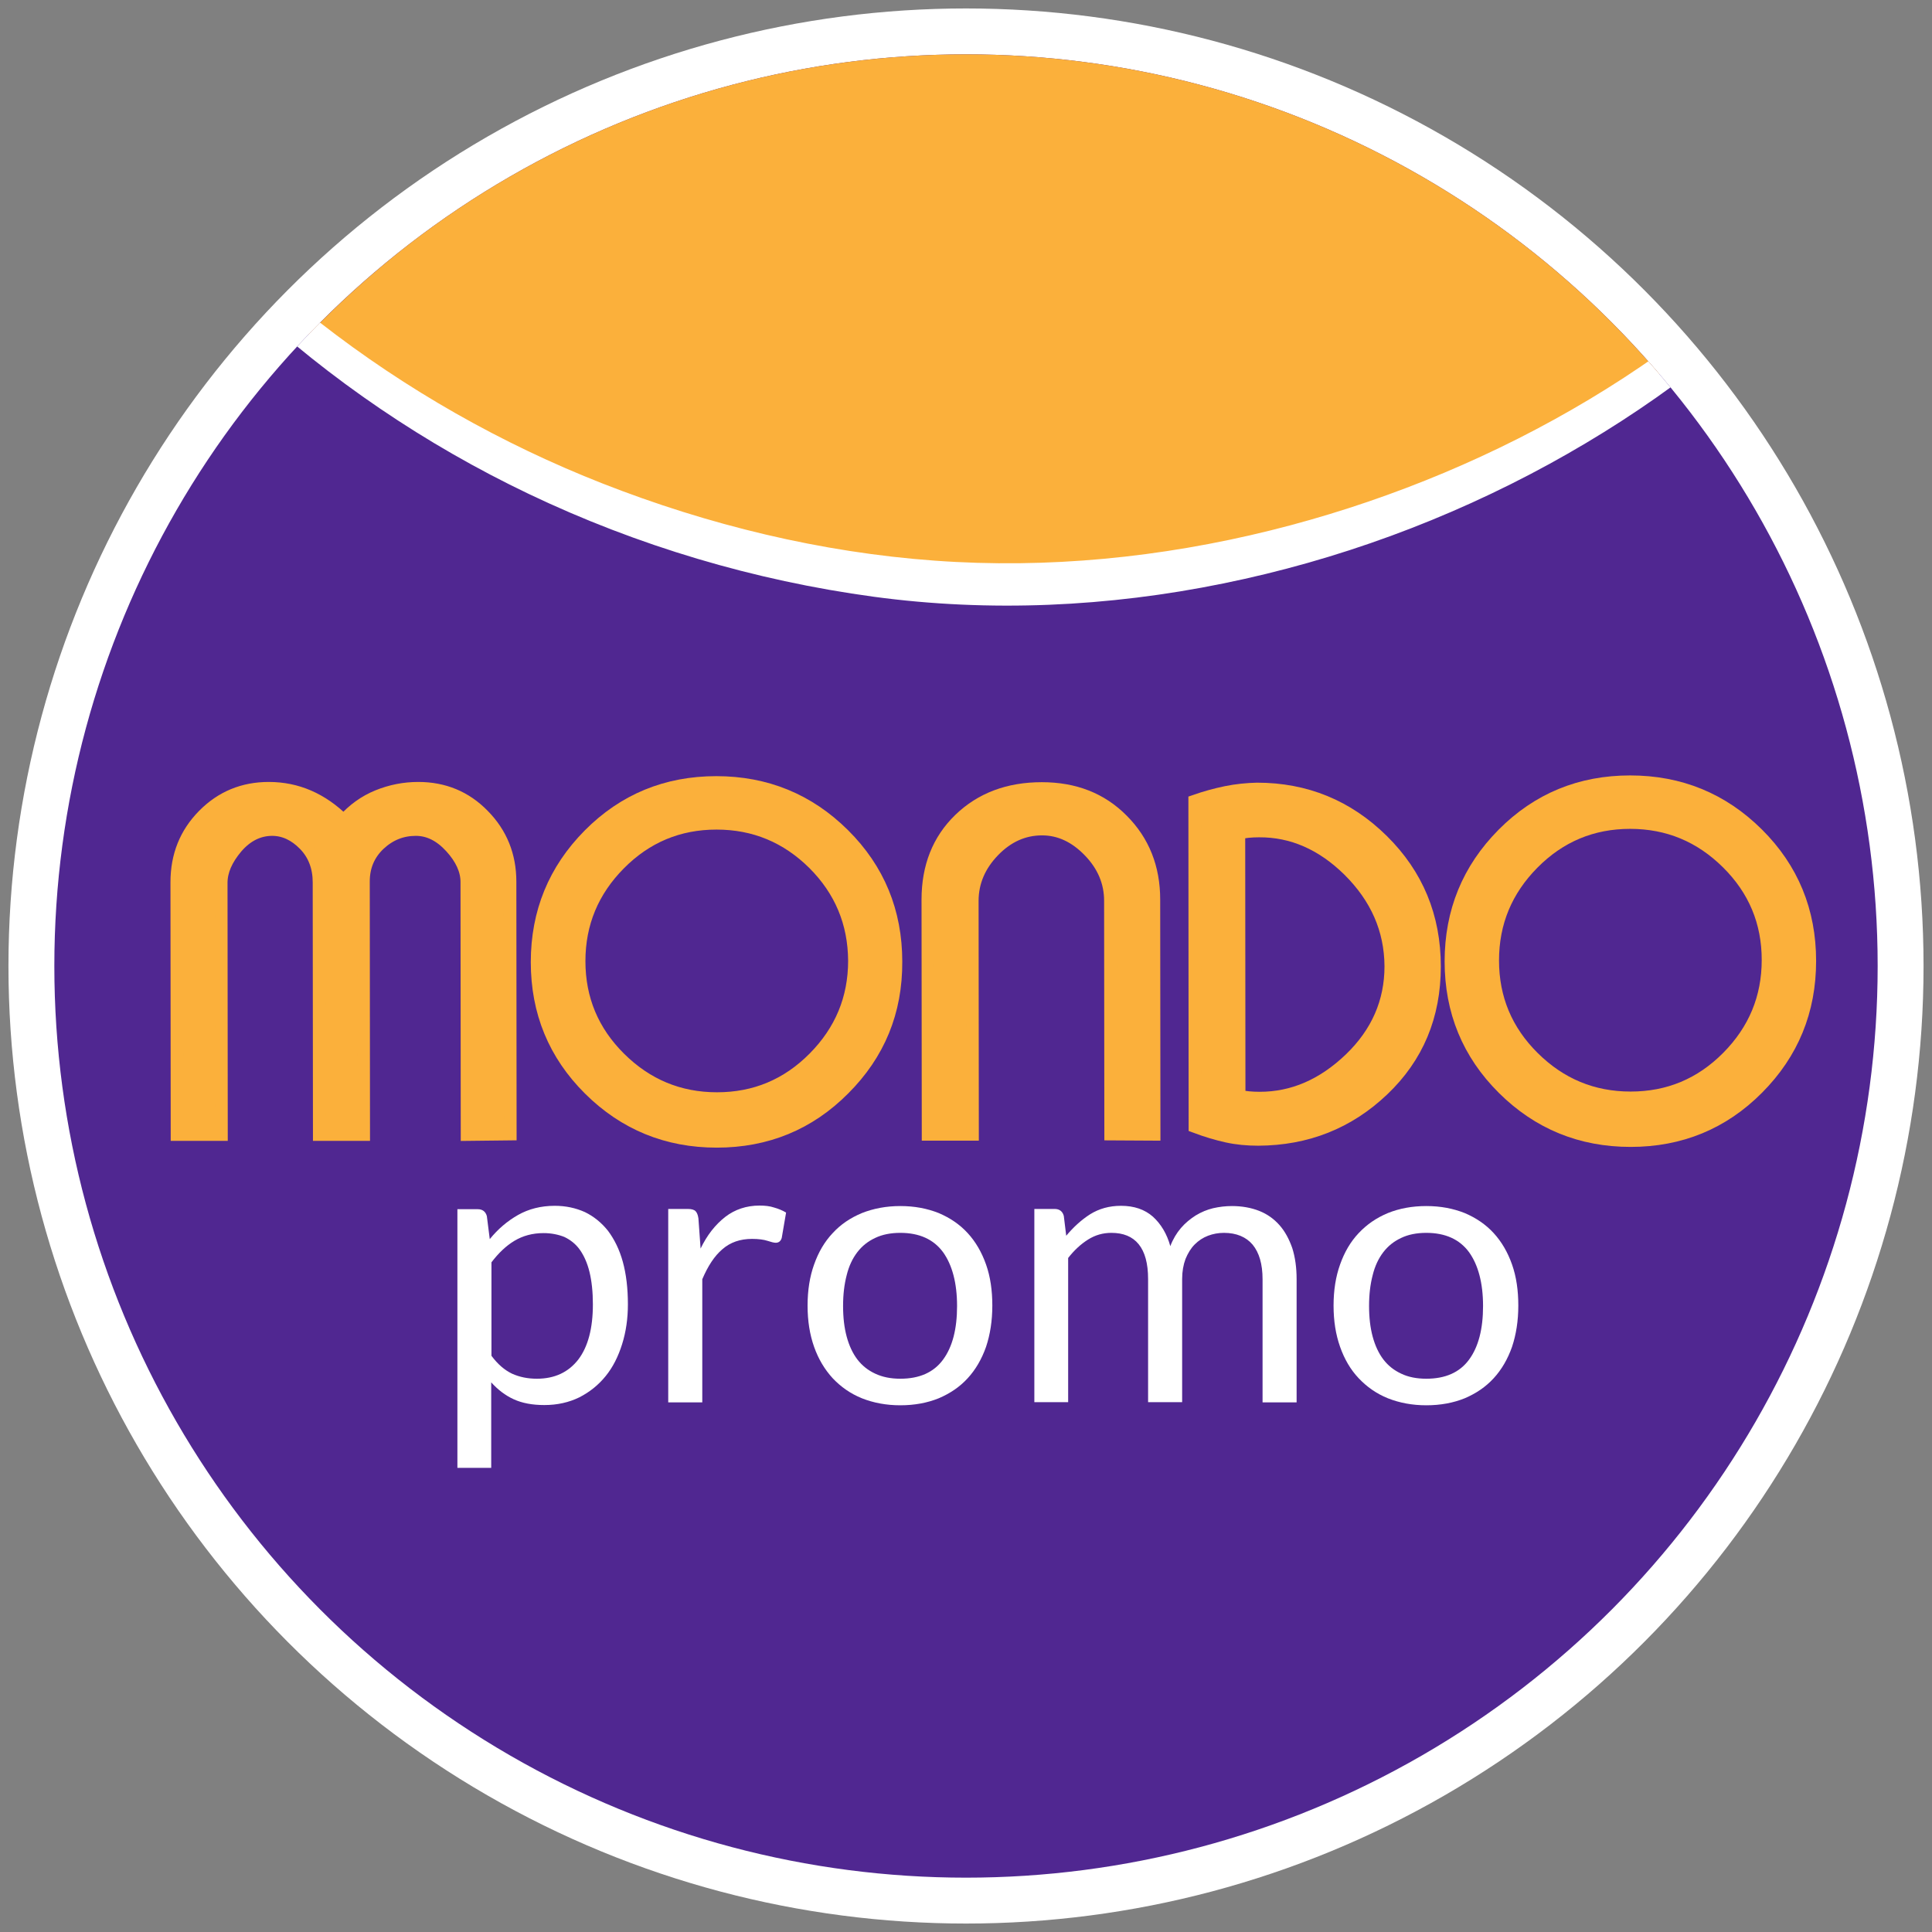 <?xml version="1.0" encoding="utf-8"?>
<!-- Generator: Adobe Illustrator 22.0.1, SVG Export Plug-In . SVG Version: 6.00 Build 0)  -->
<svg version="1.1" id="Layer_1" xmlns="http://www.w3.org/2000/svg" xmlns:xlink="http://www.w3.org/1999/xlink" x="0px" y="0px"
	 viewBox="0 0 800 800" style="enable-background:new 0 0 800 800;" xml:space="preserve">
<rect x="0" y="0" width="800" height="800" fill="#808080" stroke="none"/>
<style type="text/css">
	.st0{fill:#FFFFFF;}
	.st1{clip-path:url(#SVGID_2_);}
	.st2{fill:#502791;}
	.st3{fill:#FBB03B;stroke:#FBB03B;stroke-width:5.224;stroke-miterlimit:10;}
	.st4{fill:#FBB03B;}
</style>
<g>
	<circle class="st0" cx="400" cy="400" r="396.5"/>
	<g>
		<defs>
			<circle id="SVGID_1_" cx="400" cy="400" r="377.5"/>
		</defs>
		<clipPath id="SVGID_2_">
			<use xlink:href="#SVGID_1_"  style="overflow:visible;"/>
		</clipPath>
		<g class="st1">
			<g>
				<circle class="st2" cx="400" cy="400" r="377.5"/>
			</g>
			<g>
				<path class="st0" d="M189.4,607.9V500.7h8.4c2,0,3.3,1,3.8,2.9l1.2,9.5c3.4-4.2,7.3-7.5,11.7-10c4.4-2.5,9.5-3.8,15.2-3.8
					c4.6,0,8.7,0.9,12.5,2.6c3.7,1.8,6.9,4.4,9.6,7.8c2.6,3.5,4.7,7.7,6.1,12.8c1.4,5.1,2.1,11,2.1,17.6c0,5.9-0.8,11.4-2.4,16.5
					c-1.6,5.1-3.8,9.5-6.8,13.2c-3,3.7-6.6,6.6-10.9,8.8c-4.3,2.1-9.1,3.2-14.5,3.2c-5,0-9.2-0.8-12.7-2.4c-3.5-1.6-6.6-4-9.3-7
					v35.4H189.4z M225.1,510.6c-4.6,0-8.6,1.1-12.1,3.2c-3.5,2.1-6.6,5.1-9.5,8.9v38.7c2.6,3.5,5.4,5.9,8.5,7.4
					c3.1,1.4,6.5,2.1,10.3,2.1c7.4,0,13.1-2.7,17.2-8c4-5.3,6-12.9,6-22.8c0-5.2-0.5-9.7-1.4-13.4c-0.9-3.7-2.3-6.8-4-9.2
					c-1.7-2.4-3.9-4.1-6.4-5.3C231.2,511.2,228.3,510.6,225.1,510.6z"/>
				<path class="st0" d="M276.7,580.7v-80.1h8.1c1.5,0,2.6,0.3,3.2,0.9s1,1.6,1.2,3l0.9,12.5c2.7-5.6,6.1-9.9,10.2-13.1
					c4-3.1,8.8-4.7,14.2-4.7c2.2,0,4.2,0.2,6,0.8c1.8,0.5,3.5,1.2,5,2.1l-1.8,10.5c-0.4,1.3-1.2,2-2.5,2c-0.7,0-1.9-0.3-3.4-0.8
					c-1.5-0.5-3.7-0.8-6.4-0.8c-4.9,0-9,1.4-12.3,4.3c-3.3,2.8-6,7-8.3,12.4v51H276.7z"/>
				<path class="st0" d="M372.8,499.4c5.9,0,11.1,1,15.9,2.9c4.7,2,8.7,4.7,12,8.3c3.3,3.6,5.8,7.9,7.6,13c1.8,5.1,2.6,10.8,2.6,17
					c0,6.3-0.9,12-2.6,17.1c-1.8,5.1-4.3,9.4-7.6,13c-3.3,3.6-7.3,6.3-12,8.3c-4.7,1.9-10,2.9-15.9,2.9c-5.8,0-11.1-1-15.9-2.9
					c-4.7-1.9-8.7-4.7-12.1-8.3c-3.3-3.6-5.9-7.9-7.7-13s-2.7-10.7-2.7-17.1c0-6.3,0.9-12,2.7-17c1.8-5.1,4.3-9.4,7.7-13
					c3.3-3.6,7.3-6.3,12.1-8.3C361.7,500.4,367,499.4,372.8,499.4z M372.8,570.9c7.9,0,13.8-2.6,17.7-7.9c3.9-5.3,5.8-12.7,5.8-22.2
					c0-9.5-2-17-5.8-22.3c-3.9-5.3-9.8-8-17.7-8c-4,0-7.5,0.7-10.4,2.1c-3,1.4-5.4,3.3-7.4,5.9c-2,2.6-3.5,5.8-4.4,9.5
					c-1,3.8-1.5,8-1.5,12.8s0.5,9,1.5,12.7c1,3.7,2.5,6.9,4.4,9.4c2,2.6,4.4,4.5,7.4,5.9C365.4,570.2,368.8,570.9,372.8,570.9z"/>
				<path class="st0" d="M428.3,580.7v-80.1h8.4c2,0,3.3,1,3.8,2.9l1,8.2c3-3.6,6.3-6.6,9.9-8.9c3.7-2.3,7.9-3.5,12.8-3.5
					c5.4,0,9.8,1.5,13.2,4.5c3.3,3,5.8,7.1,7.2,12.2c1.1-2.9,2.6-5.4,4.4-7.5c1.8-2.1,3.9-3.8,6.1-5.2c2.3-1.4,4.7-2.4,7.2-3
					c2.6-0.6,5.2-0.9,7.8-0.9c4.2,0,8,0.7,11.3,2c3.3,1.3,6.1,3.3,8.4,5.9c2.3,2.6,4,5.8,5.3,9.5c1.2,3.8,1.8,8.1,1.8,12.9v51h-14.1
					v-51c0-6.3-1.4-11-4.1-14.3c-2.7-3.2-6.7-4.9-11.9-4.9c-2.3,0-4.5,0.4-6.6,1.2c-2.1,0.8-3.9,2-5.5,3.6s-2.8,3.6-3.8,6
					c-0.9,2.4-1.4,5.2-1.4,8.3v51h-14.1v-51c0-6.4-1.3-11.2-3.9-14.4c-2.6-3.2-6.4-4.7-11.3-4.7c-3.5,0-6.7,0.9-9.7,2.8
					c-3,1.9-5.7,4.4-8.2,7.6v59.7H428.3z"/>
				<path class="st0" d="M590.6,499.4c5.9,0,11.1,1,15.9,2.9c4.7,2,8.7,4.7,12,8.3c3.3,3.6,5.8,7.9,7.6,13c1.8,5.1,2.6,10.8,2.6,17
					c0,6.3-0.9,12-2.6,17.1c-1.8,5.1-4.3,9.4-7.6,13c-3.3,3.6-7.3,6.3-12,8.3c-4.7,1.9-10,2.9-15.9,2.9c-5.8,0-11.1-1-15.9-2.9
					c-4.7-1.9-8.7-4.7-12.1-8.3s-5.9-7.9-7.7-13c-1.8-5.1-2.7-10.7-2.7-17.1c0-6.3,0.9-12,2.7-17c1.8-5.1,4.3-9.4,7.7-13
					s7.3-6.3,12.1-8.3C579.4,500.4,584.7,499.4,590.6,499.4z M590.6,570.9c7.9,0,13.8-2.6,17.7-7.9c3.9-5.3,5.8-12.7,5.8-22.2
					c0-9.5-2-17-5.8-22.3c-3.9-5.3-9.8-8-17.7-8c-4,0-7.5,0.7-10.4,2.1c-3,1.4-5.4,3.3-7.4,5.9c-2,2.6-3.5,5.8-4.4,9.5
					c-1,3.8-1.5,8-1.5,12.8s0.5,9,1.5,12.7c1,3.7,2.5,6.9,4.4,9.4c2,2.6,4.4,4.5,7.4,5.9C583.1,570.2,586.6,570.9,590.6,570.9z"/>
			</g>
			<g>
				<path class="st3" d="M193.4,469.8l-0.1-104.6c0-4.8-2.2-9.7-6.6-14.5c-4.4-4.8-9.2-7.2-14.5-7.2c-5.8,0-10.8,2-15.2,6.1
					c-4.3,4.1-6.5,9.2-6.5,15.4l0.1,104.8l-18.4,0l-0.1-104.4c0-6.3-2-11.6-6-15.7c-4-4.1-8.5-6.2-13.4-6.2
					c-5.6,0-10.6,2.5-14.8,7.4c-4.2,5-6.3,9.8-6.3,14.7l0.1,104.2l-18.4,0l-0.1-104.5c0-11,3.7-20.2,11.1-27.7s16.4-11.2,27-11.2
					c11.7,0,22,4.5,31,13.4c4-4.5,8.7-7.9,14.1-10.1c5.4-2.2,11-3.3,16.8-3.3c10.6,0,19.6,3.7,26.9,11.2
					c7.4,7.5,11.1,16.7,11.1,27.5l0.1,104.5L193.4,469.8z"/>
				<path class="st3" d="M349.4,450.9c-14.4,14.5-32,21.7-52.6,21.7c-20.6,0-38.2-7.2-52.7-21.6c-14.5-14.4-21.7-32-21.7-52.6
					c0-20.6,7.2-38.2,21.6-52.7c14.4-14.5,32-21.7,52.6-21.7s38.2,7.2,52.7,21.6c14.5,14.4,21.7,32,21.7,52.6
					C371.1,418.9,363.9,436.4,349.4,450.9z M337,357.6c-11.2-11.1-24.6-16.7-40.3-16.7c-15.7,0-29.1,5.6-40.2,16.8
					c-11.1,11.2-16.7,24.6-16.7,40.3c0,15.7,5.6,29.1,16.8,40.2c11.2,11.1,24.6,16.7,40.3,16.7c15.7,0,29.1-5.6,40.2-16.8
					c11.1-11.2,16.7-24.6,16.7-40.3C353.7,382.1,348.1,368.7,337,357.6z"/>
				<path class="st3" d="M459.9,469.6l-0.1-96.6c0-7.7-2.9-14.6-8.7-20.6c-5.8-6-12.3-9.1-19.6-9.1c-7.6,0-14.3,3-20.1,9
					c-5.8,6-8.8,12.9-8.8,20.8l0.1,96.6l-18.4,0l-0.1-97.2c0-13.6,4.4-24.7,13.2-33.2c8.8-8.5,20.1-12.8,34-12.8
					c13.5,0,24.6,4.3,33.3,13.1c8.7,8.7,13.1,19.7,13.1,32.9l0.1,97.2L459.9,469.6z"/>
				<path class="st3" d="M572.6,451.3c-14.3,13.6-31.5,20.4-51.6,20.5c-4.5,0-8.8-0.4-12.9-1.3c-4.1-0.9-8.5-2.2-13.3-4l-0.1-134.8
					c4.3-1.5,8.6-2.7,13-3.6c4.4-0.9,8.7-1.3,12.8-1.4c20.2,0,37.5,7.1,51.9,21.3c14.4,14.2,21.6,31.6,21.6,52.2
					C594,420.7,586.9,437.7,572.6,451.3z M558.5,360.3c-11-10.8-23.4-16.3-37.2-16.2c-3.2,0-5.9,0.3-8.3,0.8l0.1,109
					c2.3,0.5,5.2,0.8,8.5,0.8c13.8,0,26.2-5.4,37.5-16.2c11.2-10.8,16.8-23.6,16.8-38.4C575.8,384.9,570,371.7,558.5,360.3z"/>
				<path class="st3" d="M727.8,450.6c-14.4,14.5-32,21.7-52.6,21.7c-20.6,0-38.2-7.2-52.7-21.6c-14.5-14.4-21.7-32-21.7-52.6
					c0-20.6,7.2-38.2,21.6-52.7c14.4-14.5,32-21.7,52.6-21.7s38.2,7.2,52.7,21.6c14.5,14.4,21.7,32,21.7,52.6
					C749.4,418.6,742.2,436.1,727.8,450.6z M715.3,357.3c-11.2-11.1-24.6-16.7-40.3-16.7c-15.7,0-29.1,5.6-40.2,16.8
					c-11.1,11.2-16.7,24.6-16.7,40.3c0,15.7,5.6,29.1,16.8,40.2c11.2,11.1,24.6,16.7,40.3,16.7c15.7,0,29.1-5.6,40.2-16.8
					c11.1-11.2,16.7-24.6,16.7-40.3C732.1,381.8,726.5,368.4,715.3,357.3z"/>
			</g>
			<g>
				<path class="st4" d="M687.1,154.9C617.9,73.8,514.9,22.5,400,22.5c-107,0-203.6,44.5-272.3,116.1
					c63.4,50.9,142.3,86.5,230.6,99.3C473.7,254.6,595.6,219.7,687.1,154.9z"/>
			</g>
			<g>
				<g>
					<path class="st0" d="M826-143.2c2.6,10.3,4.6,20.7,5.8,31.2c0.6,5.2,1.1,10.5,1.4,15.8c0.1,2.6,0.2,5.1,0.3,7.7
						c-0.6-13.7-0.1-2.3-0.3,1.1c-1.1,20.4-5,40.6-11.1,60.1c-12.4,39.5-34.2,75.5-61.1,106.8c-58.4,68-140.5,115-226.6,138
						c-45,12-91.9,17.6-138.5,15.2c-47.1-2.4-94.1-12.9-138.3-29.4C173.1,171.9,97.7,116.2,44.8,42.9C19.3,7.5-0.9-31.7-14.3-73.3
						C-21-94-26.1-115.4-29.2-136.9c-1.7-11.2-2.8-22.5-3.5-33.8c-0.3-5.5-0.3-10.9-0.6-16.4c0.5,9.6,0.1-0.4,0.2-2.9
						c0.1-3.1,0.2-6.3,0.4-9.4c0.6-11.2,1.8-22.4,3.4-33.5c0.8-5.7-0.8-11.7,0-17.4c-3.4,24-4.3,48.1-4.1,72.4
						c0.2,22.6,1.9,45.2,5.7,67.5c7.7,44.7,23.2,87.9,45.2,127.6c22.2,40.1,51,76.5,84.5,107.8c34.6,32.3,74.2,59.1,116.9,79.5
						c45,21.5,93.5,35.9,142.9,42.6c48.1,6.5,97.2,4.2,144.7-5.5c47.2-9.6,92.9-26.4,135.1-49.5c40.5-22.2,78.1-50.2,109.6-84.1
						c29.4-31.6,53.6-68.4,68.1-109.2c14.3-40.5,17.8-84.9,12.8-127.5c-1.3-10.7-3.3-21.3-5.9-31.8
						C827.4-155.1,824.6-148.6,826-143.2L826-143.2z"/>
				</g>
			</g>
		</g>
	</g>
</g>
</svg>

